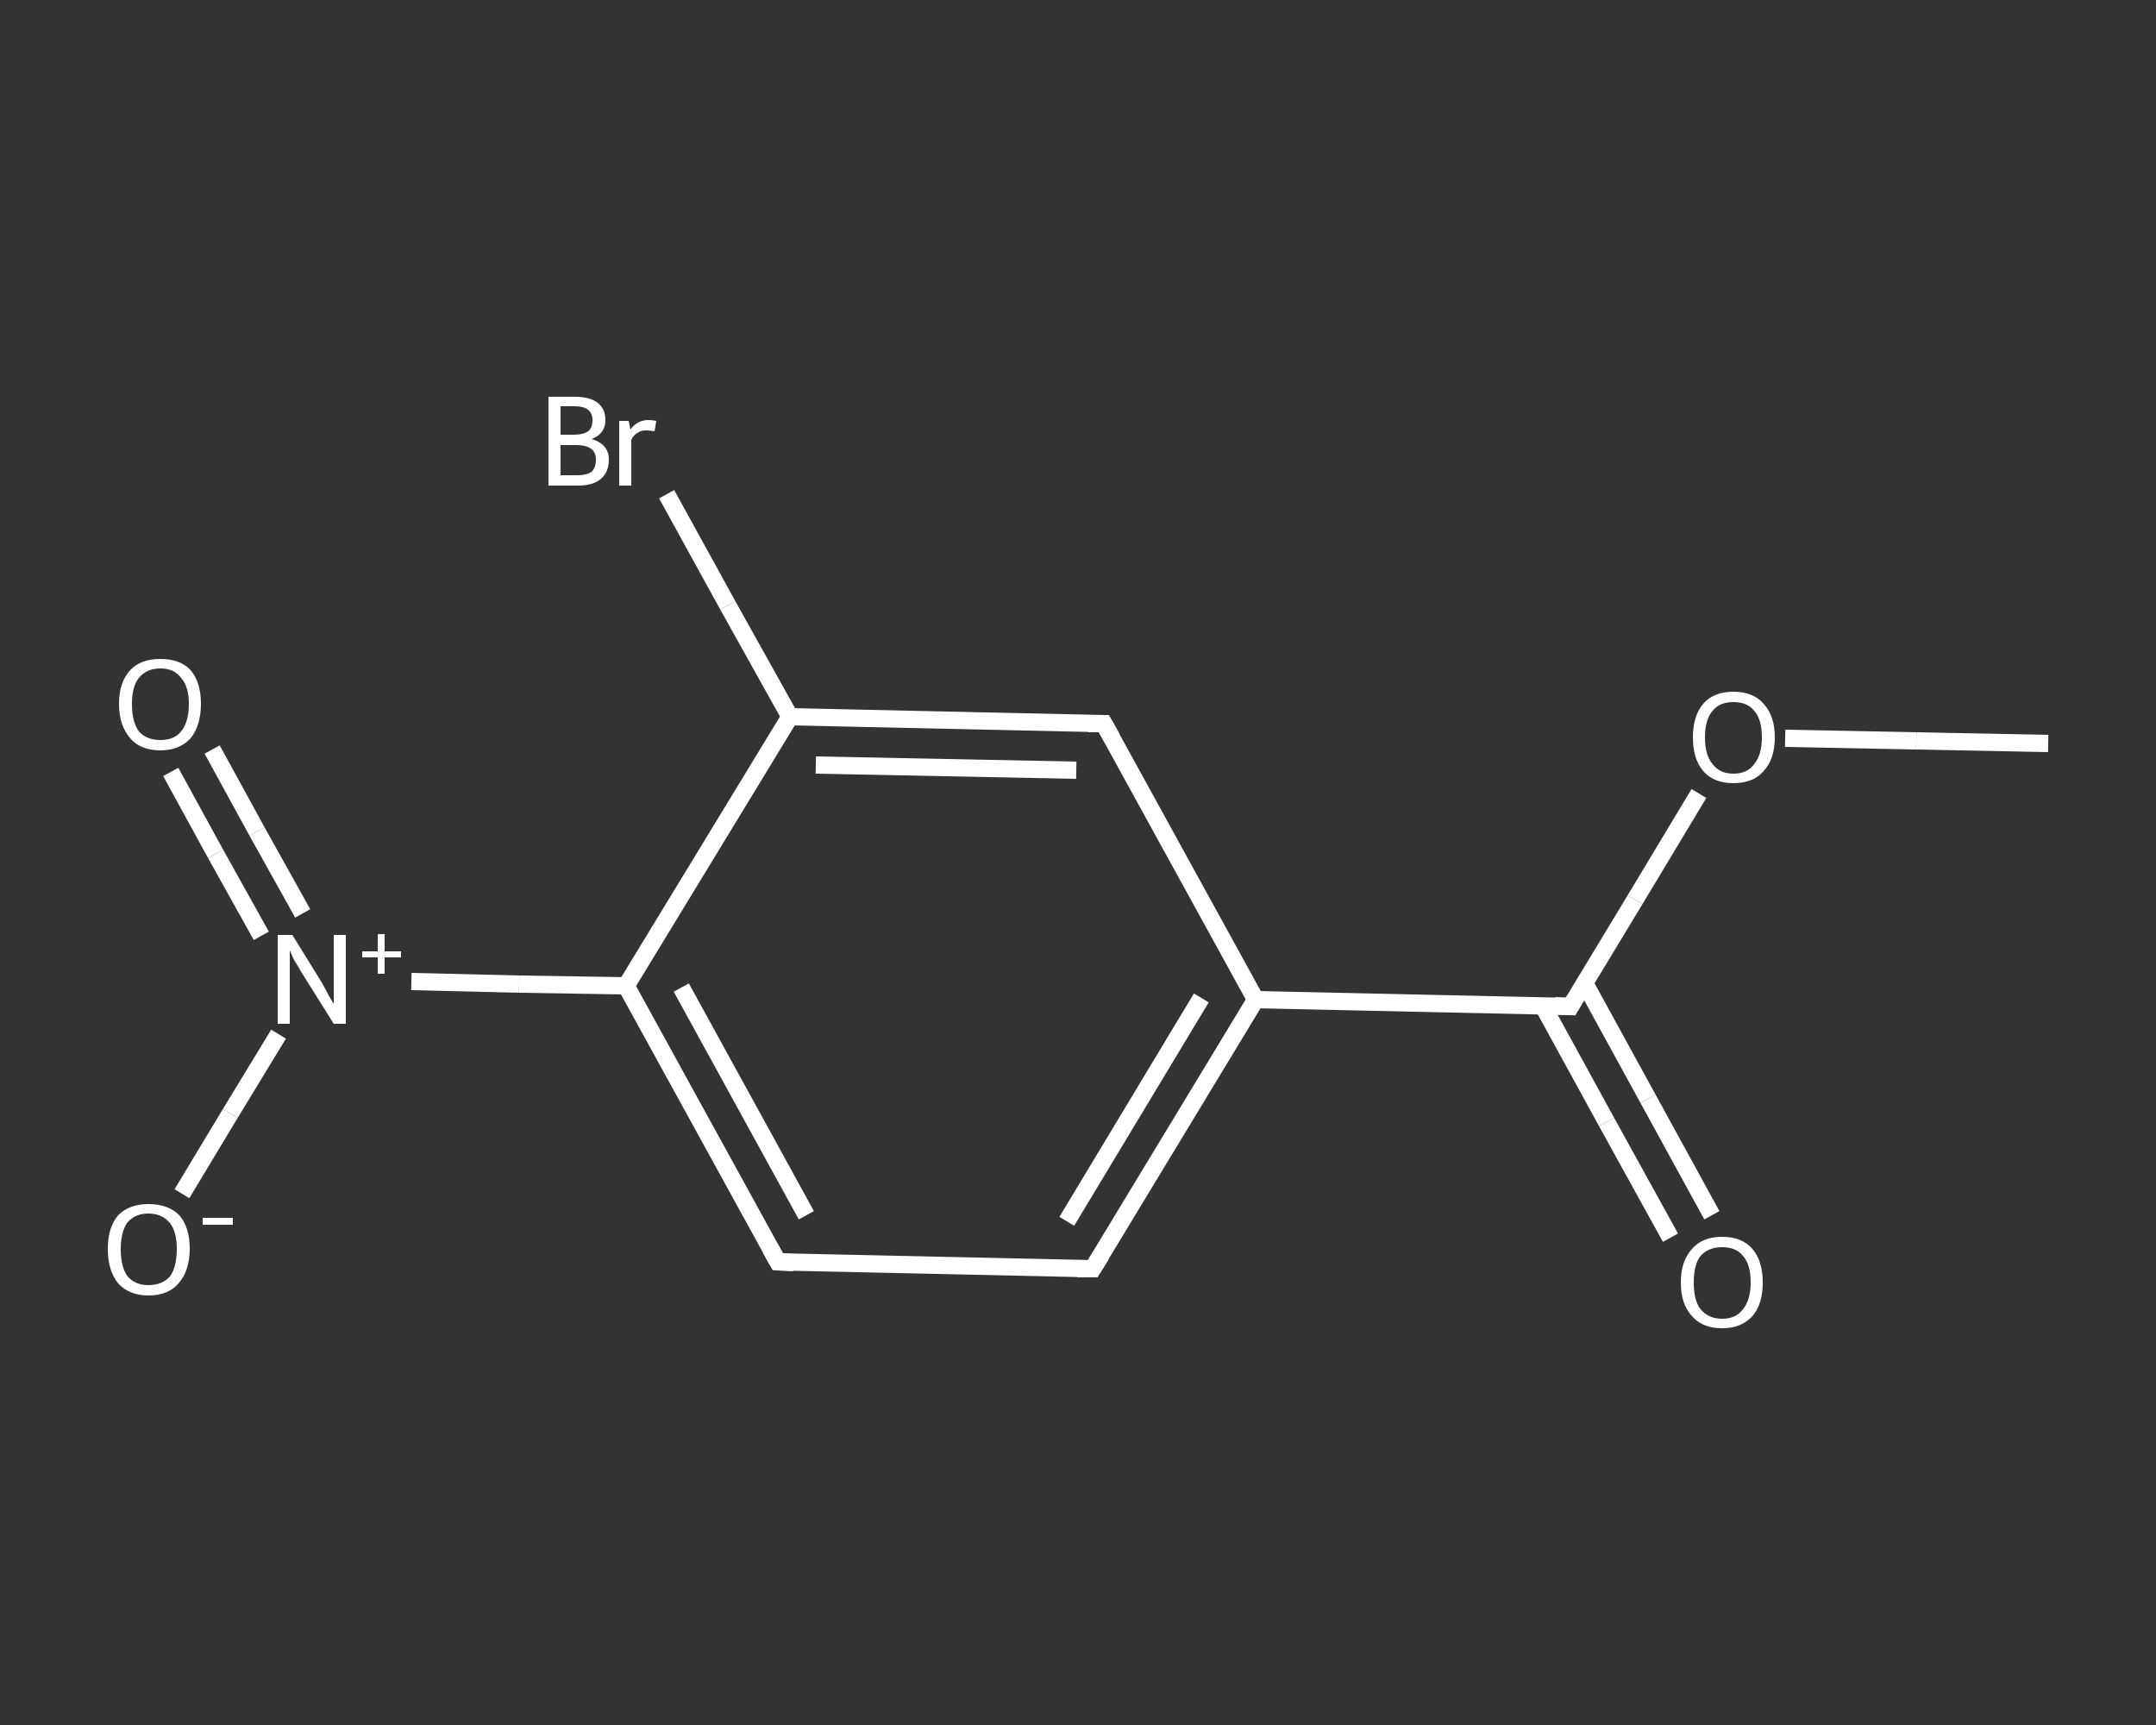 <?xml version='1.0' encoding='iso-8859-1'?>
<svg version='1.1' baseProfile='full'
              xmlns='http://www.w3.org/2000/svg'
                      xmlns:rdkit='http://www.rdkit.org/xml'
                      xmlns:xlink='http://www.w3.org/1999/xlink'
                  xml:space='preserve'
width='250px' height='200px' viewBox='0 0 250 200'>
<rect x="0" y="0" width="250" height="200" fill="#333333" stroke="none"/>
<!-- END OF HEADER -->
<rect style='opacity:1.0;fill:transparent;stroke:none' width='250.0' height='200.0' x='0.0' y='0.0'> </rect>
<path class='bond-0 atom-0 atom-1' d='M 237.5,86.2 L 222.2,85.9' style='fill:none;fill-rule:evenodd;stroke:#FFFFFF;stroke-width:2.0px;stroke-linecap:butt;stroke-linejoin:miter;stroke-opacity:1' />
<path class='bond-0 atom-0 atom-1' d='M 222.2,85.9 L 207.0,85.6' style='fill:none;fill-rule:evenodd;stroke:#FFFFFF;stroke-width:2.0px;stroke-linecap:butt;stroke-linejoin:miter;stroke-opacity:1' />
<path class='bond-1 atom-1 atom-2' d='M 197.0,92.0 L 189.6,104.3' style='fill:none;fill-rule:evenodd;stroke:#FFFFFF;stroke-width:2.0px;stroke-linecap:butt;stroke-linejoin:miter;stroke-opacity:1' />
<path class='bond-1 atom-1 atom-2' d='M 189.6,104.3 L 182.1,116.7' style='fill:none;fill-rule:evenodd;stroke:#FFFFFF;stroke-width:2.0px;stroke-linecap:butt;stroke-linejoin:miter;stroke-opacity:1' />
<path class='bond-2 atom-2 atom-3' d='M 178.9,116.6 L 186.3,130.1' style='fill:none;fill-rule:evenodd;stroke:#FFFFFF;stroke-width:2.0px;stroke-linecap:butt;stroke-linejoin:miter;stroke-opacity:1' />
<path class='bond-2 atom-2 atom-3' d='M 186.3,130.1 L 193.7,143.5' style='fill:none;fill-rule:evenodd;stroke:#FFFFFF;stroke-width:2.0px;stroke-linecap:butt;stroke-linejoin:miter;stroke-opacity:1' />
<path class='bond-2 atom-2 atom-3' d='M 183.7,113.9 L 191.1,127.4' style='fill:none;fill-rule:evenodd;stroke:#FFFFFF;stroke-width:2.0px;stroke-linecap:butt;stroke-linejoin:miter;stroke-opacity:1' />
<path class='bond-2 atom-2 atom-3' d='M 191.1,127.4 L 198.5,140.9' style='fill:none;fill-rule:evenodd;stroke:#FFFFFF;stroke-width:2.0px;stroke-linecap:butt;stroke-linejoin:miter;stroke-opacity:1' />
<path class='bond-3 atom-2 atom-4' d='M 182.1,116.7 L 145.6,115.9' style='fill:none;fill-rule:evenodd;stroke:#FFFFFF;stroke-width:2.0px;stroke-linecap:butt;stroke-linejoin:miter;stroke-opacity:1' />
<path class='bond-4 atom-4 atom-5' d='M 145.6,115.9 L 126.7,147.1' style='fill:none;fill-rule:evenodd;stroke:#FFFFFF;stroke-width:2.0px;stroke-linecap:butt;stroke-linejoin:miter;stroke-opacity:1' />
<path class='bond-4 atom-4 atom-5' d='M 139.3,115.7 L 123.7,141.6' style='fill:none;fill-rule:evenodd;stroke:#FFFFFF;stroke-width:2.0px;stroke-linecap:butt;stroke-linejoin:miter;stroke-opacity:1' />
<path class='bond-5 atom-5 atom-6' d='M 126.7,147.1 L 90.2,146.3' style='fill:none;fill-rule:evenodd;stroke:#FFFFFF;stroke-width:2.0px;stroke-linecap:butt;stroke-linejoin:miter;stroke-opacity:1' />
<path class='bond-6 atom-6 atom-7' d='M 90.2,146.3 L 72.6,114.3' style='fill:none;fill-rule:evenodd;stroke:#FFFFFF;stroke-width:2.0px;stroke-linecap:butt;stroke-linejoin:miter;stroke-opacity:1' />
<path class='bond-6 atom-6 atom-7' d='M 93.5,140.9 L 79.0,114.5' style='fill:none;fill-rule:evenodd;stroke:#FFFFFF;stroke-width:2.0px;stroke-linecap:butt;stroke-linejoin:miter;stroke-opacity:1' />
<path class='bond-7 atom-7 atom-8' d='M 72.6,114.3 L 60.2,114.1' style='fill:none;fill-rule:evenodd;stroke:#FFFFFF;stroke-width:2.0px;stroke-linecap:butt;stroke-linejoin:miter;stroke-opacity:1' />
<path class='bond-7 atom-7 atom-8' d='M 60.2,114.1 L 47.7,113.8' style='fill:none;fill-rule:evenodd;stroke:#FFFFFF;stroke-width:2.0px;stroke-linecap:butt;stroke-linejoin:miter;stroke-opacity:1' />
<path class='bond-8 atom-8 atom-9' d='M 35.1,105.9 L 29.8,96.4' style='fill:none;fill-rule:evenodd;stroke:#FFFFFF;stroke-width:2.0px;stroke-linecap:butt;stroke-linejoin:miter;stroke-opacity:1' />
<path class='bond-8 atom-8 atom-9' d='M 29.8,96.4 L 24.6,86.9' style='fill:none;fill-rule:evenodd;stroke:#FFFFFF;stroke-width:2.0px;stroke-linecap:butt;stroke-linejoin:miter;stroke-opacity:1' />
<path class='bond-8 atom-8 atom-9' d='M 30.3,108.5 L 25.0,99.0' style='fill:none;fill-rule:evenodd;stroke:#FFFFFF;stroke-width:2.0px;stroke-linecap:butt;stroke-linejoin:miter;stroke-opacity:1' />
<path class='bond-8 atom-8 atom-9' d='M 25.0,99.0 L 19.8,89.5' style='fill:none;fill-rule:evenodd;stroke:#FFFFFF;stroke-width:2.0px;stroke-linecap:butt;stroke-linejoin:miter;stroke-opacity:1' />
<path class='bond-9 atom-8 atom-10' d='M 32.3,119.9 L 26.7,129.1' style='fill:none;fill-rule:evenodd;stroke:#FFFFFF;stroke-width:2.0px;stroke-linecap:butt;stroke-linejoin:miter;stroke-opacity:1' />
<path class='bond-9 atom-8 atom-10' d='M 26.7,129.1 L 21.1,138.4' style='fill:none;fill-rule:evenodd;stroke:#FFFFFF;stroke-width:2.0px;stroke-linecap:butt;stroke-linejoin:miter;stroke-opacity:1' />
<path class='bond-10 atom-7 atom-11' d='M 72.6,114.3 L 91.6,83.1' style='fill:none;fill-rule:evenodd;stroke:#FFFFFF;stroke-width:2.0px;stroke-linecap:butt;stroke-linejoin:miter;stroke-opacity:1' />
<path class='bond-11 atom-11 atom-12' d='M 91.6,83.1 L 84.4,70.2' style='fill:none;fill-rule:evenodd;stroke:#FFFFFF;stroke-width:2.0px;stroke-linecap:butt;stroke-linejoin:miter;stroke-opacity:1' />
<path class='bond-11 atom-11 atom-12' d='M 84.4,70.2 L 77.3,57.3' style='fill:none;fill-rule:evenodd;stroke:#FFFFFF;stroke-width:2.0px;stroke-linecap:butt;stroke-linejoin:miter;stroke-opacity:1' />
<path class='bond-12 atom-11 atom-13' d='M 91.6,83.1 L 128.0,83.9' style='fill:none;fill-rule:evenodd;stroke:#FFFFFF;stroke-width:2.0px;stroke-linecap:butt;stroke-linejoin:miter;stroke-opacity:1' />
<path class='bond-12 atom-11 atom-13' d='M 94.6,88.7 L 124.8,89.3' style='fill:none;fill-rule:evenodd;stroke:#FFFFFF;stroke-width:2.0px;stroke-linecap:butt;stroke-linejoin:miter;stroke-opacity:1' />
<path class='bond-13 atom-13 atom-4' d='M 128.0,83.9 L 145.6,115.9' style='fill:none;fill-rule:evenodd;stroke:#FFFFFF;stroke-width:2.0px;stroke-linecap:butt;stroke-linejoin:miter;stroke-opacity:1' />
<path d='M 182.5,116.0 L 182.1,116.7 L 180.3,116.6' style='fill:none;stroke:#FFFFFF;stroke-width:2.0px;stroke-linecap:butt;stroke-linejoin:miter;stroke-opacity:1;' />
<path d='M 127.7,145.5 L 126.7,147.1 L 124.9,147.1' style='fill:none;stroke:#FFFFFF;stroke-width:2.0px;stroke-linecap:butt;stroke-linejoin:miter;stroke-opacity:1;' />
<path d='M 92.0,146.4 L 90.2,146.3 L 89.3,144.7' style='fill:none;stroke:#FFFFFF;stroke-width:2.0px;stroke-linecap:butt;stroke-linejoin:miter;stroke-opacity:1;' />
<path d='M 126.2,83.9 L 128.0,83.9 L 128.9,85.5' style='fill:none;stroke:#FFFFFF;stroke-width:2.0px;stroke-linecap:butt;stroke-linejoin:miter;stroke-opacity:1;' />
<path class='atom-1' d='M 196.3 85.5
Q 196.3 83.0, 197.5 81.6
Q 198.7 80.2, 201.0 80.2
Q 203.3 80.2, 204.5 81.6
Q 205.8 83.0, 205.8 85.5
Q 205.8 88.0, 204.5 89.4
Q 203.3 90.8, 201.0 90.8
Q 198.7 90.8, 197.5 89.4
Q 196.3 88.0, 196.3 85.5
M 201.0 89.7
Q 202.6 89.7, 203.4 88.6
Q 204.3 87.5, 204.3 85.5
Q 204.3 83.4, 203.4 82.4
Q 202.6 81.4, 201.0 81.4
Q 199.4 81.4, 198.6 82.4
Q 197.7 83.4, 197.7 85.5
Q 197.7 87.6, 198.6 88.6
Q 199.4 89.7, 201.0 89.7
' fill='#FFFFFF'/>
<path class='atom-3' d='M 194.9 148.7
Q 194.9 146.2, 196.2 144.8
Q 197.4 143.4, 199.7 143.4
Q 202.0 143.4, 203.2 144.8
Q 204.4 146.2, 204.4 148.7
Q 204.4 151.2, 203.2 152.6
Q 201.9 154.0, 199.7 154.0
Q 197.4 154.0, 196.2 152.6
Q 194.9 151.2, 194.9 148.7
M 199.7 152.9
Q 201.3 152.9, 202.1 151.8
Q 203.0 150.7, 203.0 148.7
Q 203.0 146.6, 202.1 145.6
Q 201.3 144.6, 199.7 144.6
Q 198.1 144.6, 197.2 145.6
Q 196.4 146.6, 196.4 148.7
Q 196.4 150.8, 197.2 151.8
Q 198.1 152.9, 199.7 152.9
' fill='#FFFFFF'/>
<path class='atom-8' d='M 33.9 108.4
L 37.3 113.9
Q 37.6 114.4, 38.1 115.4
Q 38.7 116.4, 38.7 116.4
L 38.7 108.4
L 40.1 108.4
L 40.1 118.7
L 38.7 118.7
L 35.0 112.8
Q 34.6 112.1, 34.1 111.3
Q 33.7 110.4, 33.6 110.2
L 33.6 118.7
L 32.2 118.7
L 32.2 108.4
L 33.9 108.4
' fill='#FFFFFF'/>
<path class='atom-8' d='M 42.0 110.3
L 43.8 110.3
L 43.8 108.3
L 44.6 108.3
L 44.6 110.3
L 46.5 110.3
L 46.5 111.0
L 44.6 111.0
L 44.6 112.9
L 43.8 112.9
L 43.8 111.0
L 42.0 111.0
L 42.0 110.3
' fill='#FFFFFF'/>
<path class='atom-9' d='M 13.8 81.6
Q 13.8 79.1, 15.1 77.7
Q 16.3 76.4, 18.6 76.4
Q 20.9 76.4, 22.1 77.7
Q 23.3 79.1, 23.3 81.6
Q 23.3 84.1, 22.1 85.6
Q 20.8 87.0, 18.6 87.0
Q 16.3 87.0, 15.1 85.6
Q 13.8 84.1, 13.8 81.6
M 18.6 85.8
Q 20.2 85.8, 21.0 84.8
Q 21.9 83.7, 21.9 81.6
Q 21.9 79.6, 21.0 78.6
Q 20.2 77.5, 18.6 77.5
Q 17.0 77.5, 16.1 78.6
Q 15.3 79.6, 15.3 81.6
Q 15.3 83.7, 16.1 84.8
Q 17.0 85.8, 18.6 85.8
' fill='#FFFFFF'/>
<path class='atom-10' d='M 12.5 144.8
Q 12.5 142.3, 13.7 140.9
Q 15.0 139.6, 17.2 139.6
Q 19.5 139.6, 20.8 140.9
Q 22.0 142.3, 22.0 144.8
Q 22.0 147.3, 20.7 148.8
Q 19.5 150.2, 17.2 150.2
Q 15.0 150.2, 13.7 148.8
Q 12.5 147.3, 12.5 144.8
M 17.2 149.0
Q 18.8 149.0, 19.7 148.0
Q 20.5 146.9, 20.5 144.8
Q 20.5 142.8, 19.7 141.8
Q 18.8 140.7, 17.2 140.7
Q 15.7 140.7, 14.8 141.7
Q 14.0 142.8, 14.0 144.8
Q 14.0 146.9, 14.8 148.0
Q 15.7 149.0, 17.2 149.0
' fill='#FFFFFF'/>
<path class='atom-10' d='M 23.5 141.2
L 27.0 141.2
L 27.0 142.0
L 23.5 142.0
L 23.5 141.2
' fill='#FFFFFF'/>
<path class='atom-12' d='M 68.6 50.9
Q 69.6 51.2, 70.1 51.8
Q 70.6 52.4, 70.6 53.3
Q 70.6 54.7, 69.7 55.5
Q 68.8 56.3, 67.0 56.3
L 63.6 56.3
L 63.6 46.0
L 66.6 46.0
Q 68.4 46.0, 69.3 46.7
Q 70.2 47.4, 70.2 48.7
Q 70.2 50.3, 68.6 50.9
M 65.0 47.1
L 65.0 50.4
L 66.6 50.4
Q 67.6 50.4, 68.2 50.0
Q 68.7 49.6, 68.7 48.7
Q 68.7 47.1, 66.6 47.1
L 65.0 47.1
M 67.0 55.1
Q 68.0 55.1, 68.6 54.7
Q 69.1 54.2, 69.1 53.3
Q 69.1 52.4, 68.5 52.0
Q 67.9 51.6, 66.8 51.6
L 65.0 51.6
L 65.0 55.1
L 67.0 55.1
' fill='#FFFFFF'/>
<path class='atom-12' d='M 72.9 48.8
L 73.1 49.8
Q 73.9 48.7, 75.2 48.7
Q 75.6 48.7, 76.1 48.8
L 75.9 50.0
Q 75.3 49.9, 74.9 49.9
Q 74.3 49.9, 73.9 50.2
Q 73.5 50.4, 73.2 51.0
L 73.2 56.3
L 71.8 56.3
L 71.8 48.8
L 72.9 48.8
' fill='#FFFFFF'/>
</svg>
